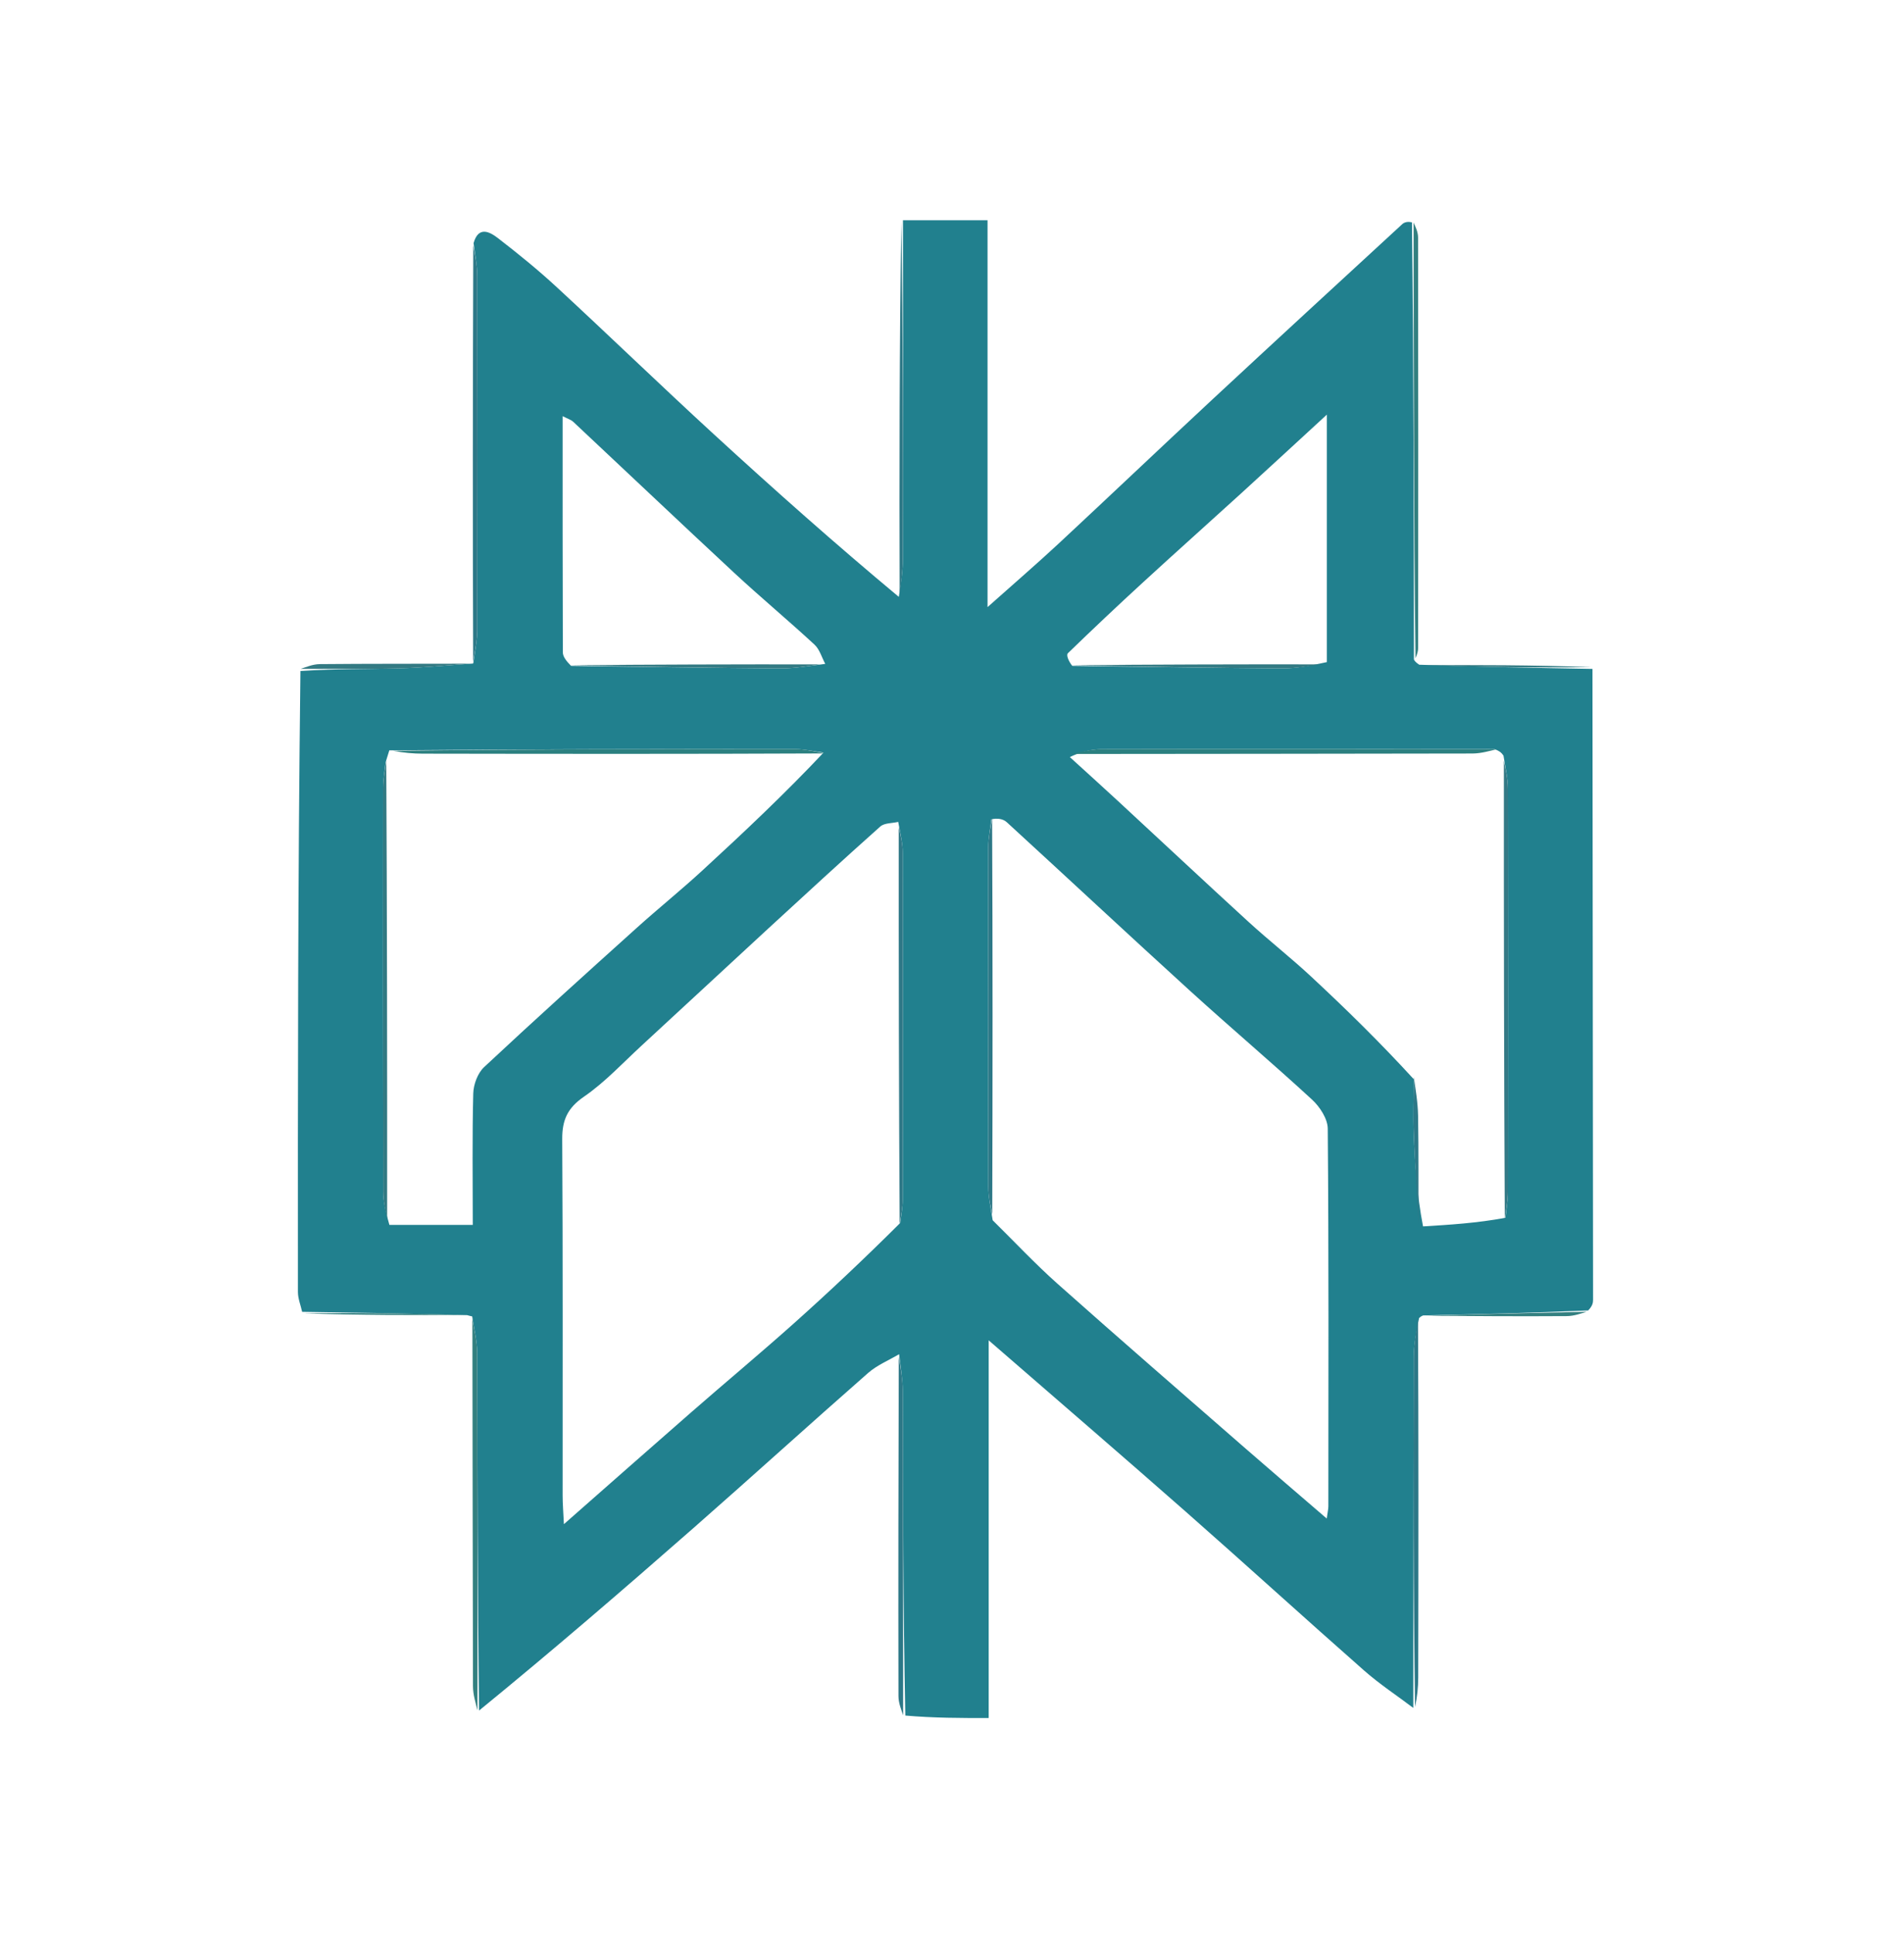 <svg width="66" height="67" viewBox="0 0 66 67" fill="none" xmlns="http://www.w3.org/2000/svg">
<path d="M48.99 59.201C48.421 58.772 47.821 58.377 47.287 57.907C45.213 56.081 43.171 54.219 41.097 52.394C38.871 50.435 36.623 48.502 34.272 46.46C34.272 50.875 34.272 55.146 34.272 59.552C33.288 59.552 32.374 59.552 31.382 59.466C31.303 55.663 31.306 51.946 31.295 48.228C31.293 47.799 31.211 47.37 31.167 46.94C30.806 47.154 30.403 47.319 30.093 47.59C28.064 49.37 26.066 51.185 24.038 52.966C21.59 55.114 19.122 57.24 16.607 59.292C16.551 55.108 16.556 51.007 16.543 46.906C16.541 46.48 16.429 46.055 16.368 45.63C16.368 45.63 16.293 45.618 16.193 45.587C14.22 45.528 12.347 45.5 10.473 45.472C10.423 45.244 10.328 45.016 10.327 44.788C10.322 37.638 10.326 30.487 10.414 23.259C11.608 23.179 12.717 23.198 13.825 23.167C14.683 23.144 15.539 23.058 16.396 23C16.396 23 16.397 23.02 16.412 22.957C16.469 22.543 16.544 22.193 16.545 21.842C16.553 17.748 16.554 13.654 16.545 9.56C16.544 9.183 16.461 8.805 16.416 8.428C16.584 7.829 16.97 8.03 17.26 8.254C17.965 8.797 18.658 9.361 19.311 9.965C21.127 11.644 22.904 13.363 24.725 15.035C26.835 16.972 28.977 18.874 31.156 20.689C31.239 20.181 31.297 19.776 31.298 19.371C31.304 15.459 31.301 11.547 31.3 7.634C32.248 7.634 33.195 7.634 34.232 7.634C34.232 12.084 34.232 16.482 34.232 21.044C35.14 20.235 35.928 19.556 36.69 18.848C38.477 17.185 40.246 15.502 42.034 13.839C44.218 11.808 46.413 9.79 48.607 7.77C48.682 7.701 48.794 7.673 48.944 7.708C49.004 12.815 49.008 17.838 49.012 22.862C49.039 22.909 49.067 22.955 49.196 23.041C51.265 23.116 53.233 23.151 55.201 23.186C55.209 30.476 55.217 37.766 55.222 45.056C55.223 45.164 55.197 45.272 55.053 45.424C53.059 45.511 51.196 45.554 49.332 45.597C49.332 45.597 49.257 45.619 49.191 45.688C49.084 46.187 49.007 46.617 49.006 47.047C48.993 51.098 48.994 55.15 48.99 59.201ZM28.607 23.012C28.485 22.786 28.411 22.508 28.232 22.343C27.319 21.499 26.362 20.703 25.451 19.857C23.583 18.122 21.734 16.366 19.873 14.623C19.792 14.547 19.671 14.513 19.503 14.425C19.503 17.215 19.501 19.912 19.51 22.609C19.511 22.753 19.613 22.896 19.795 23.081C22.215 23.113 24.634 23.153 27.053 23.169C27.538 23.172 28.023 23.085 28.607 23.012ZM45.994 22.95C45.994 20.127 45.994 17.304 45.994 14.372C44.944 15.337 43.975 16.234 42.999 17.123C41.877 18.145 40.744 19.155 39.626 20.182C38.745 20.99 37.876 21.811 37.017 22.643C36.956 22.703 37.03 22.904 37.168 23.081C39.587 23.112 42.007 23.152 44.426 23.169C44.91 23.172 45.395 23.084 45.994 22.95ZM52.183 42.212C52.214 41.915 52.271 41.618 52.272 41.321C52.278 36.659 52.28 31.998 52.272 27.337C52.271 26.988 52.186 26.638 52.117 26.194C52.066 26.12 52.016 26.046 51.81 25.968C47.263 25.966 42.715 25.96 38.167 25.97C37.794 25.971 37.421 26.081 37.084 26.242C37.641 26.75 38.201 27.254 38.754 27.766C40.263 29.161 41.762 30.567 43.278 31.954C43.993 32.608 44.758 33.206 45.466 33.867C46.662 34.981 47.831 36.124 49.008 37.41C49.005 38.033 48.98 38.656 49.005 39.277C49.046 40.352 49.118 41.426 49.328 42.51C50.266 42.453 51.204 42.395 52.183 42.212ZM13.368 26.419C13.337 26.716 13.279 27.013 13.279 27.31C13.274 31.971 13.273 36.633 13.282 41.295C13.282 41.644 13.365 41.994 13.498 42.458C14.44 42.458 15.382 42.458 16.388 42.458C16.388 40.896 16.366 39.398 16.405 37.902C16.413 37.59 16.559 37.196 16.781 36.989C18.524 35.359 20.297 33.761 22.07 32.164C22.814 31.494 23.594 30.865 24.331 30.188C25.787 28.851 27.224 27.493 28.547 26.088C28.224 26.046 27.902 25.968 27.579 25.967C22.915 25.962 18.25 25.968 13.495 26.01C13.467 26.104 13.438 26.198 13.368 26.419ZM34.41 42.298C35.158 43.035 35.877 43.804 36.66 44.501C38.821 46.424 41.007 48.318 43.187 50.22C44.092 51.009 45.006 51.789 45.99 52.637C46.02 52.412 46.046 52.311 46.046 52.21C46.049 47.847 46.061 43.484 46.025 39.121C46.022 38.781 45.751 38.365 45.482 38.117C44.09 36.835 42.643 35.612 41.243 34.337C39.118 32.403 37.018 30.442 34.9 28.501C34.775 28.386 34.578 28.351 34.365 28.4C34.327 28.723 34.257 29.045 34.256 29.368C34.249 33.291 34.248 37.214 34.258 41.136C34.258 41.486 34.34 41.835 34.41 42.298ZM31.206 42.39C31.237 42.12 31.293 41.85 31.294 41.58C31.3 37.572 31.302 33.564 31.293 29.556C31.293 29.234 31.209 28.912 31.136 28.489C30.926 28.539 30.657 28.523 30.515 28.649C29.199 29.821 27.903 31.015 26.606 32.208C25.15 33.549 23.702 34.898 22.246 36.238C21.588 36.844 20.971 37.513 20.241 38.015C19.67 38.408 19.485 38.826 19.489 39.488C19.514 43.606 19.501 47.725 19.503 51.843C19.503 52.128 19.528 52.413 19.547 52.832C21.094 51.472 22.527 50.205 23.968 48.947C25.148 47.917 26.352 46.914 27.52 45.871C28.751 44.771 29.952 43.638 31.206 42.39Z" fill="#21808E"/>
<path d="M49.066 22.816C49.008 17.838 49.004 12.815 49.001 7.716C49.056 7.838 49.156 8.035 49.156 8.232C49.164 12.971 49.162 17.709 49.159 22.448C49.159 22.555 49.133 22.663 49.066 22.816Z" fill="#338080"/>
<path d="M16.406 8.504C16.461 8.805 16.544 9.183 16.545 9.56C16.554 13.654 16.553 17.748 16.545 21.842C16.544 22.193 16.469 22.543 16.402 22.957C16.383 18.207 16.389 13.394 16.406 8.504Z" fill="#2D7887"/>
<path d="M16.375 45.706C16.429 46.055 16.541 46.48 16.543 46.906C16.556 51.007 16.551 55.108 16.55 59.283C16.495 59.052 16.395 58.747 16.395 58.441C16.383 54.222 16.384 50.002 16.375 45.706Z" fill="#338080"/>
<path d="M49.051 59.167C48.993 55.15 48.993 51.099 49.005 47.047C49.007 46.617 49.083 46.187 49.153 45.695C49.174 49.808 49.17 53.982 49.161 58.157C49.16 58.482 49.128 58.807 49.051 59.167Z" fill="#2D7887"/>
<path d="M31.242 7.671C31.301 11.547 31.304 15.459 31.297 19.371C31.297 19.776 31.238 20.181 31.186 20.649C31.172 16.378 31.178 12.043 31.242 7.671Z" fill="#2D7886"/>
<path d="M31.155 47.017C31.211 47.37 31.293 47.799 31.295 48.229C31.306 51.946 31.303 55.664 31.306 59.456C31.25 59.285 31.144 59.038 31.144 58.79C31.136 54.891 31.142 50.992 31.155 47.017Z" fill="#2D7887"/>
<path d="M55.169 23.123C53.233 23.151 51.265 23.116 49.234 23.06C51.16 23.046 53.149 23.053 55.169 23.123Z" fill="#327A83"/>
<path d="M16.318 23.005C15.539 23.058 14.683 23.144 13.825 23.168C12.717 23.198 11.608 23.179 10.425 23.184C10.595 23.128 10.84 23.022 11.086 23.02C12.804 23.004 14.522 23.01 16.318 23.005Z" fill="#337A83"/>
<path d="M10.518 45.526C12.347 45.5 14.22 45.528 16.157 45.576C14.335 45.592 12.449 45.587 10.518 45.526Z" fill="#338080"/>
<path d="M49.408 45.608C51.196 45.554 53.059 45.511 55 45.47C54.823 45.523 54.569 45.618 54.315 45.62C52.704 45.631 51.094 45.621 49.408 45.608Z" fill="#338080"/>
<path d="M13.389 26.355C13.417 31.591 13.423 36.892 13.42 42.268C13.365 41.994 13.282 41.644 13.282 41.295C13.273 36.633 13.274 31.971 13.279 27.31C13.279 27.013 13.337 26.716 13.389 26.355Z" fill="#327A83"/>
<path d="M52.162 42.275C52.135 37.039 52.127 31.741 52.13 26.366C52.186 26.639 52.271 26.988 52.272 27.337C52.28 31.998 52.278 36.659 52.272 41.321C52.271 41.618 52.214 41.915 52.162 42.275Z" fill="#337985"/>
<path d="M28.608 26.116C23.996 26.137 19.323 26.132 14.651 26.124C14.326 26.123 14.002 26.095 13.631 26.026C18.25 25.968 22.915 25.962 27.579 25.967C27.902 25.968 28.224 26.046 28.608 26.116Z" fill="#2B8080"/>
<path d="M51.888 25.97C51.657 26.023 51.347 26.118 51.038 26.119C46.425 26.13 41.812 26.128 37.124 26.135C37.421 26.081 37.794 25.971 38.167 25.97C42.715 25.96 47.263 25.966 51.888 25.97Z" fill="#2B8080"/>
<path d="M31.186 42.455C31.158 37.926 31.151 33.334 31.154 28.665C31.209 28.912 31.293 29.234 31.293 29.556C31.302 33.564 31.3 37.572 31.294 41.58C31.293 41.85 31.237 42.12 31.186 42.455Z" fill="#2F7887"/>
<path d="M34.39 28.34C34.412 32.864 34.409 37.448 34.395 42.109C34.34 41.835 34.258 41.486 34.258 41.136C34.248 37.214 34.249 33.291 34.256 29.368C34.257 29.045 34.327 28.723 34.39 28.34Z" fill="#2D7887"/>
<path d="M37.105 23.06C39.937 23.032 42.833 23.025 45.804 23.029C45.395 23.084 44.91 23.172 44.426 23.169C42.007 23.152 39.587 23.112 37.105 23.06Z" fill="#327A83"/>
<path d="M19.732 23.06C22.564 23.033 25.46 23.026 28.432 23.029C28.023 23.085 27.538 23.172 27.053 23.169C24.634 23.153 22.215 23.113 19.732 23.06Z" fill="#327A83"/>
<path d="M49.01 37.333C49.062 37.728 49.148 38.2 49.156 38.673C49.178 39.898 49.165 41.124 49.172 42.425C49.118 41.426 49.046 40.352 49.005 39.278C48.98 38.656 49.005 38.033 49.01 37.333Z" fill="#2D7887"/>
</svg>
